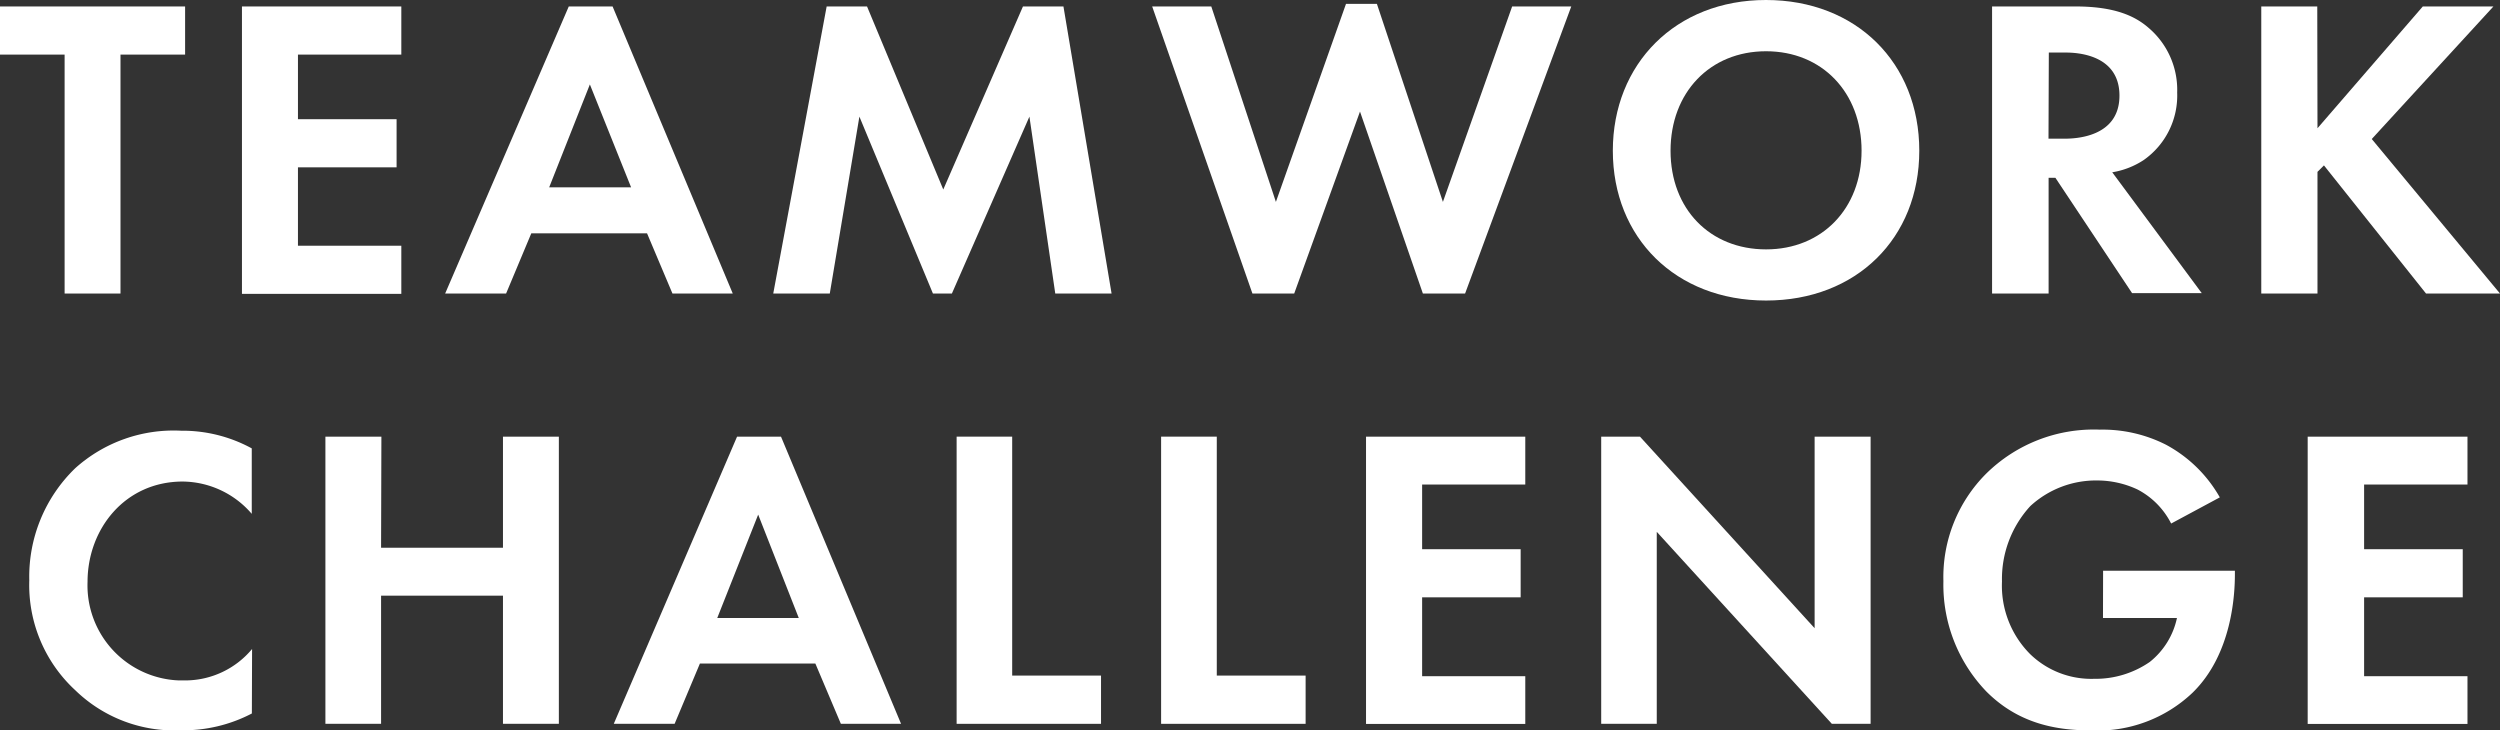 <svg xmlns="http://www.w3.org/2000/svg" viewBox="0 0 232.17 67.83"><rect x="0" y="0" width="232.17" height="67.83" fill="#333333" stroke="none"/><defs><style>.a{fill:#fff;}</style></defs><path class="a" d="M11.19,5.07V27.26H6V5.07H0V.6H17.19V5.07Z"/><path class="a" d="M37.27,5.07h-9.6v6h9.16v4.47H27.67v7.28h9.6v4.47H22.47V.6h14.8Z"/><path class="a" d="M60.09,21.67H49.34L47,27.26H41.34L52.82.6h4.07L68.05,27.26h-5.6ZM58.61,17.4,54.78,7.84,51,17.4Z"/><path class="a" d="M76.77.6h3.75l7.08,17L95,.6h3.76l4.47,26.66H98L95.6,10.83,88.4,27.26H86.64L79.81,10.83,77.06,27.26H71.81Z"/><path class="a" d="M120.19,27.26h-3.88L107,.6h5.49l6,18.15L125,.36h2.87L134,18.75,140.43.6h5.49l-9.86,26.66h-3.92l-5.84-16.9Z"/><path class="a" d="M178.24,14c0,8.11-5.83,13.91-14.23,13.91S149.78,22.07,149.78,14,155.61,0,164,0,178.24,5.83,178.24,14Zm-5.36,0c0-5.41-3.66-9.24-8.87-9.24s-8.87,3.83-8.87,9.24,3.66,9.16,8.87,9.16S172.88,19.35,172.88,14Z"/><path class="a" d="M192.76.6c3.66,0,5.55.91,6.79,2a7.55,7.55,0,0,1,2.64,6,7.31,7.31,0,0,1-3.12,6.27A7.53,7.53,0,0,1,196.16,16l8.31,11.22H198l-7.12-10.71h-.63V27.26H185V.6Zm-2.52,12.28h1.47c1,0,5.12-.12,5.12-4s-4.07-4-5-4h-1.56Z"/><path class="a" d="M215.22,11.91,225,.6h6.56L220.26,12.91l11.91,14.35H225.3l-9.48-11.9-.6.6v11.3H210V.6h5.2Z"/><path class="a" d="M23.39,66.26a13.74,13.74,0,0,1-6.59,1.56A13.19,13.19,0,0,1,7,64.11a13.28,13.28,0,0,1-4.28-10.2A14,14,0,0,1,7,43.47,13.67,13.67,0,0,1,16.82,40a13.42,13.42,0,0,1,6.56,1.64v6.08a8.55,8.55,0,0,0-6.41-3c-5.36,0-8.84,4.4-8.84,9.32a8.83,8.83,0,0,0,8.51,9.15h.53a8.09,8.09,0,0,0,6.24-2.92Z"/><path class="a" d="M35.39,50.87H46.71V40.55H51.9V67.22H46.71V55.32H35.39v11.9H30.22V40.55h5.2Z"/><path class="a" d="M75.72,61.62H65l-2.35,5.6H57L68.45,40.55h4.08L83.68,67.22H78.09Zm-1.54-4.23-3.77-9.6-3.8,9.6Z"/><path class="a" d="M94,40.55V62.74h8.25v4.48H88.84V40.55Z"/><path class="a" d="M113,40.55V62.74h8.25v4.48H107.83V40.55Z"/><path class="a" d="M141.65,45h-9.58v6h9.15v4.47h-9.15v7.33h9.58v4.43H126.86V40.55h14.79Z"/><path class="a" d="M148.7,67.22V40.55h3.6l16.22,17.79V40.55h5.2V67.22h-3.6L153.86,49.39V67.22Z"/><path class="a" d="M195.31,53h12.24v.32c0,1.83-.24,7.4-3.92,11a12.79,12.79,0,0,1-9.47,3.51c-3.32,0-6.76-.68-9.68-3.6a14.31,14.31,0,0,1-4-10.27A13.58,13.58,0,0,1,184.44,44,14.23,14.23,0,0,1,195,39.9a13,13,0,0,1,6.15,1.4,12.58,12.58,0,0,1,5,4.89l-4.52,2.43a7.27,7.27,0,0,0-3.12-3.16,8.82,8.82,0,0,0-3.75-.84A9,9,0,0,0,188.55,47,10,10,0,0,0,185.92,54a9,9,0,0,0,2.63,6.76,8.16,8.16,0,0,0,5.92,2.28,8.86,8.86,0,0,0,5.18-1.57,7.1,7.1,0,0,0,2.52-4.08H195.3Z"/><path class="a" d="M229.15,45h-9.6v6h9.16v4.47h-9.16v7.33h9.6v4.43H214.31V40.55h14.84Z"/></svg>
